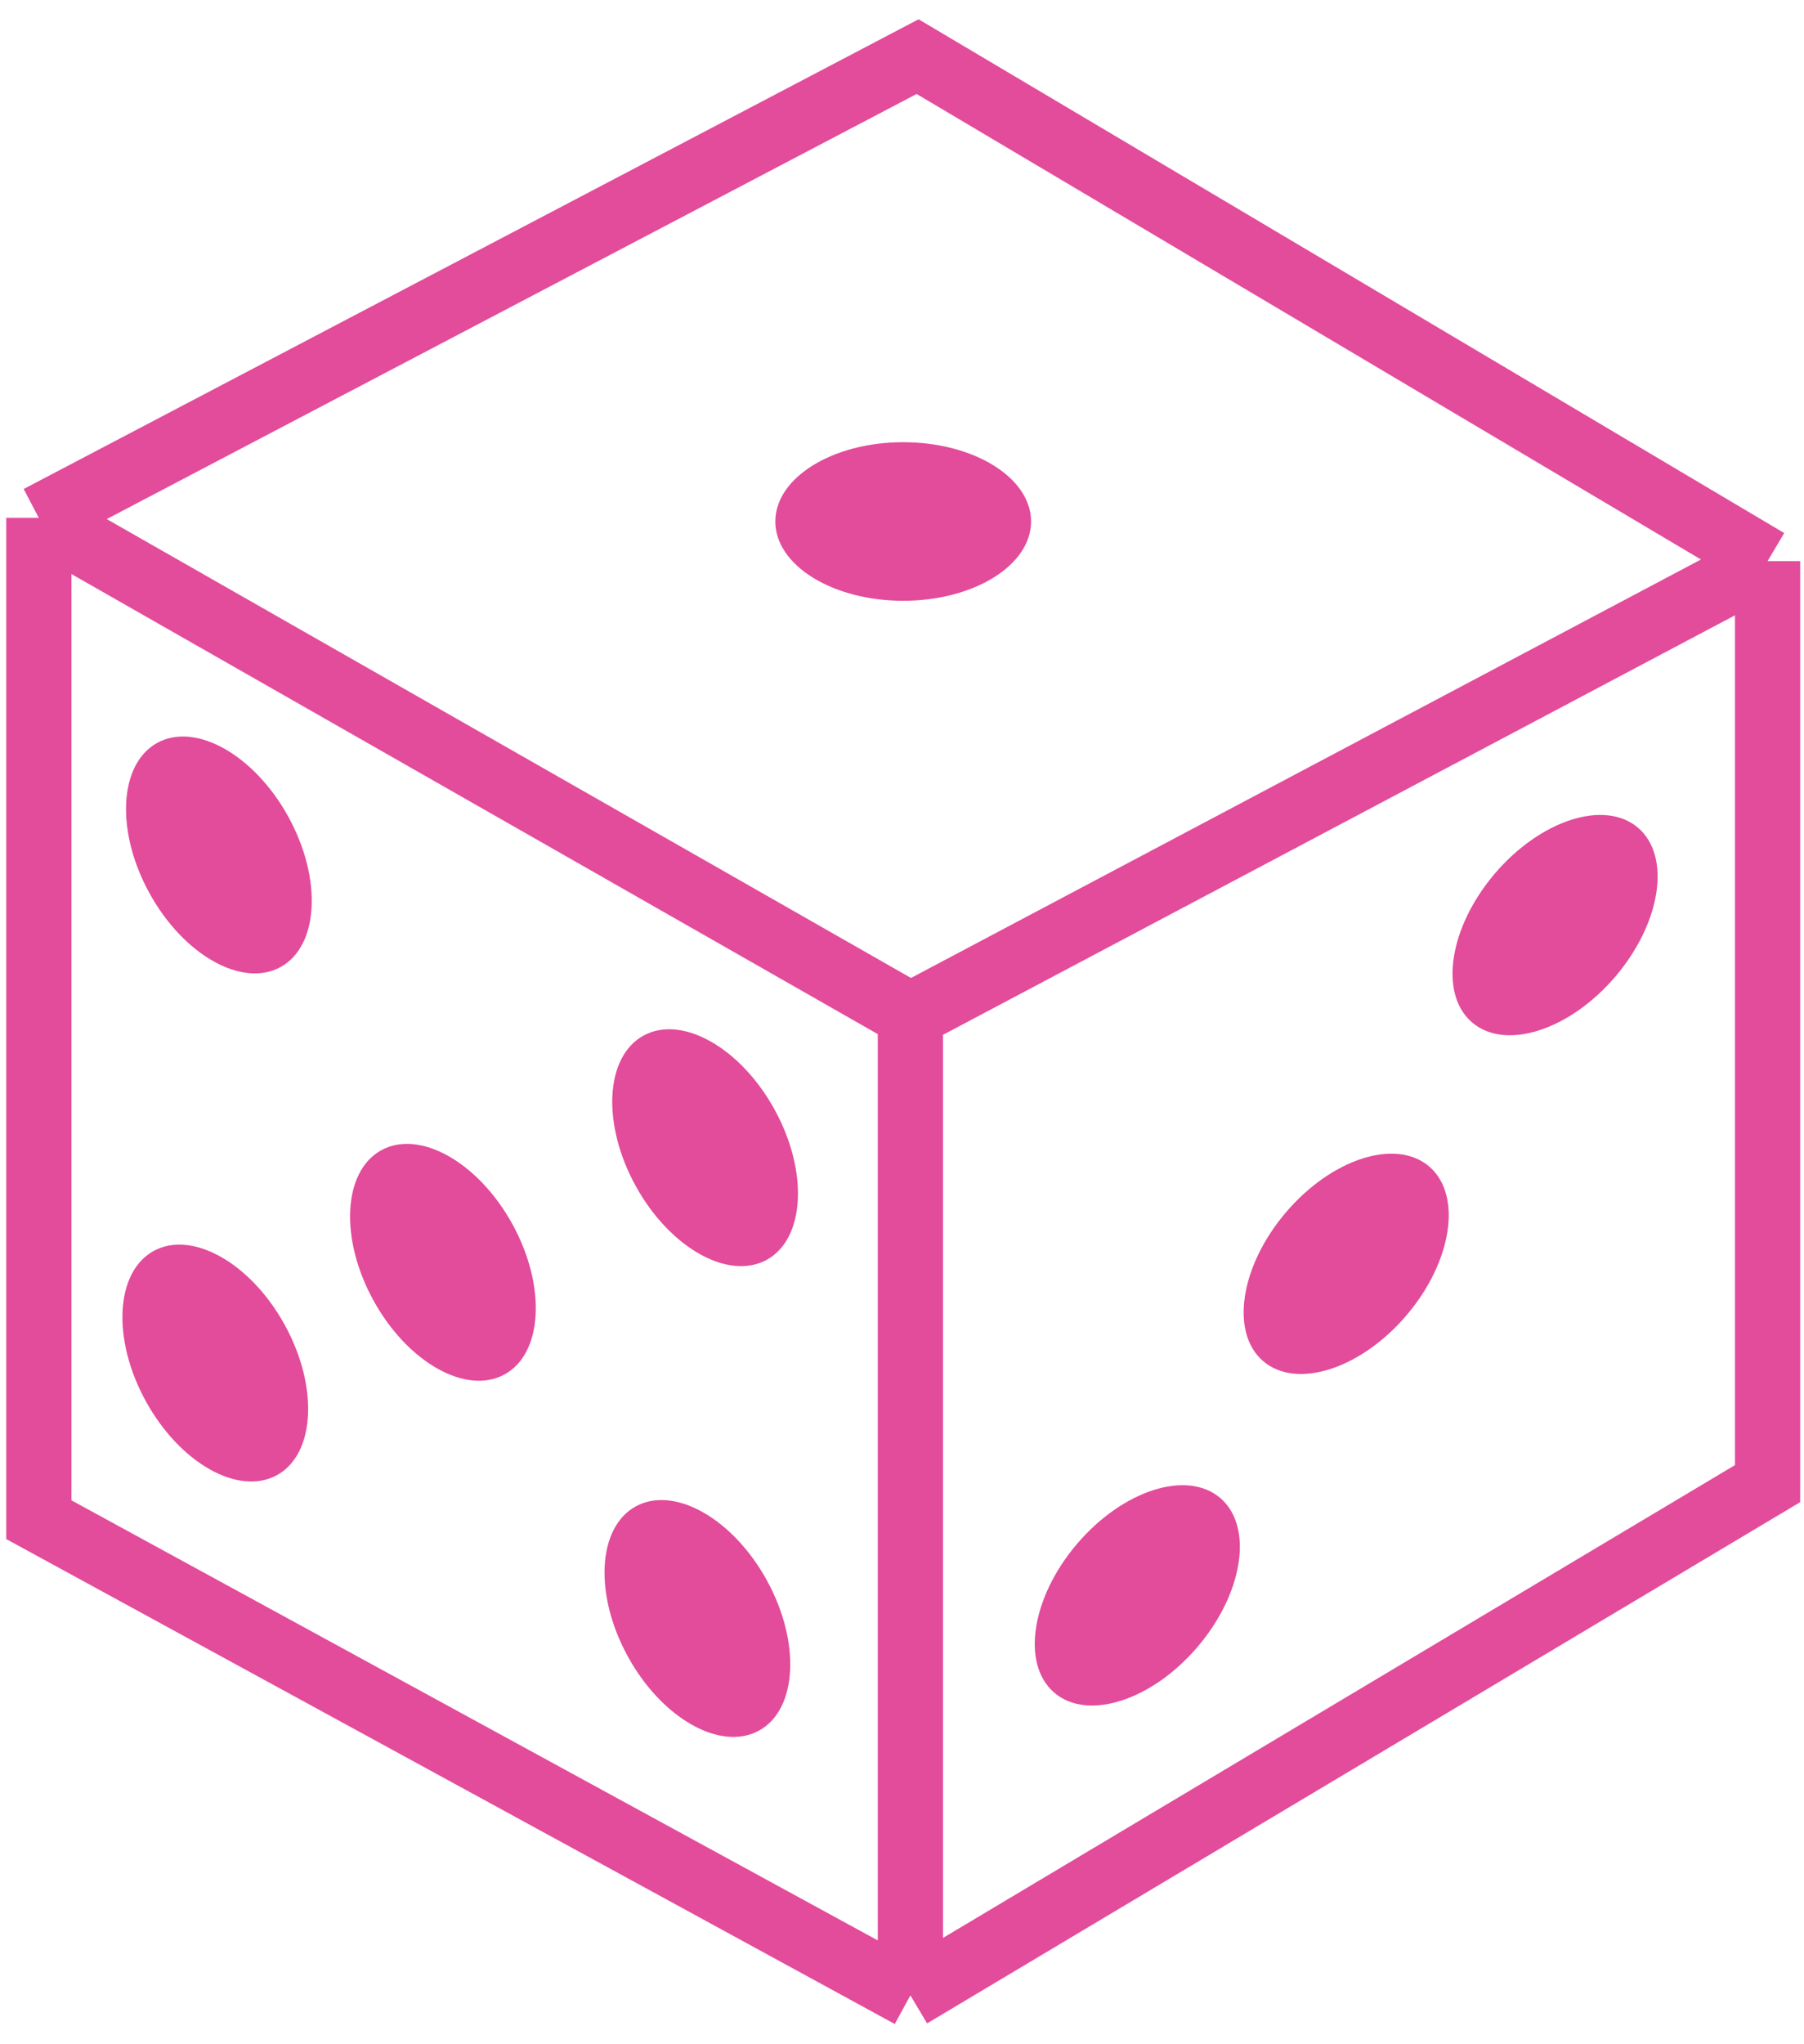<?xml version="1.0" encoding="UTF-8"?> <svg xmlns="http://www.w3.org/2000/svg" width="83" height="94" viewBox="0 0 83 94" fill="none"><ellipse cx="10.071" cy="39.314" rx="5.883" ry="3.646" transform="rotate(61.154 10.071 39.314)" fill="#E34B9B"></ellipse><ellipse cx="9.905" cy="62.678" rx="5.883" ry="3.646" transform="rotate(61.154 9.905 62.678)" fill="#E34B9B"></ellipse><path d="M1.786 23.814V69.88L41.886 91.753M1.786 23.814L42.218 2.604L81.324 25.802M1.786 23.814L41.886 46.681M41.886 91.753L81.324 68.222V25.802M41.886 91.753V46.681M81.324 25.802L41.886 46.681" stroke="#E34B9B" stroke-width="3"></path><ellipse cx="41.555" cy="23.98" rx="5.883" ry="3.646" fill="#E34B9B"></ellipse><ellipse cx="52.326" cy="73.36" rx="5.883" ry="3.646" transform="rotate(-49.576 52.326 73.36)" fill="#E34B9B"></ellipse><ellipse cx="61.937" cy="58.115" rx="5.883" ry="3.646" transform="rotate(-49.576 61.937 58.115)" fill="#E34B9B"></ellipse><ellipse cx="71.547" cy="42.539" rx="5.883" ry="3.646" transform="rotate(-49.576 71.547 42.539)" fill="#E34B9B"></ellipse><ellipse cx="32.441" cy="52.775" rx="5.883" ry="3.646" transform="rotate(61.154 32.441 52.775)" fill="#E34B9B"></ellipse><ellipse cx="20.379" cy="58.045" rx="5.883" ry="3.646" transform="rotate(61.154 20.379 58.045)" fill="#E34B9B"></ellipse><ellipse cx="32.086" cy="74.423" rx="5.883" ry="3.646" transform="rotate(61.154 32.086 74.423)" fill="#E34B9B"></ellipse></svg> 